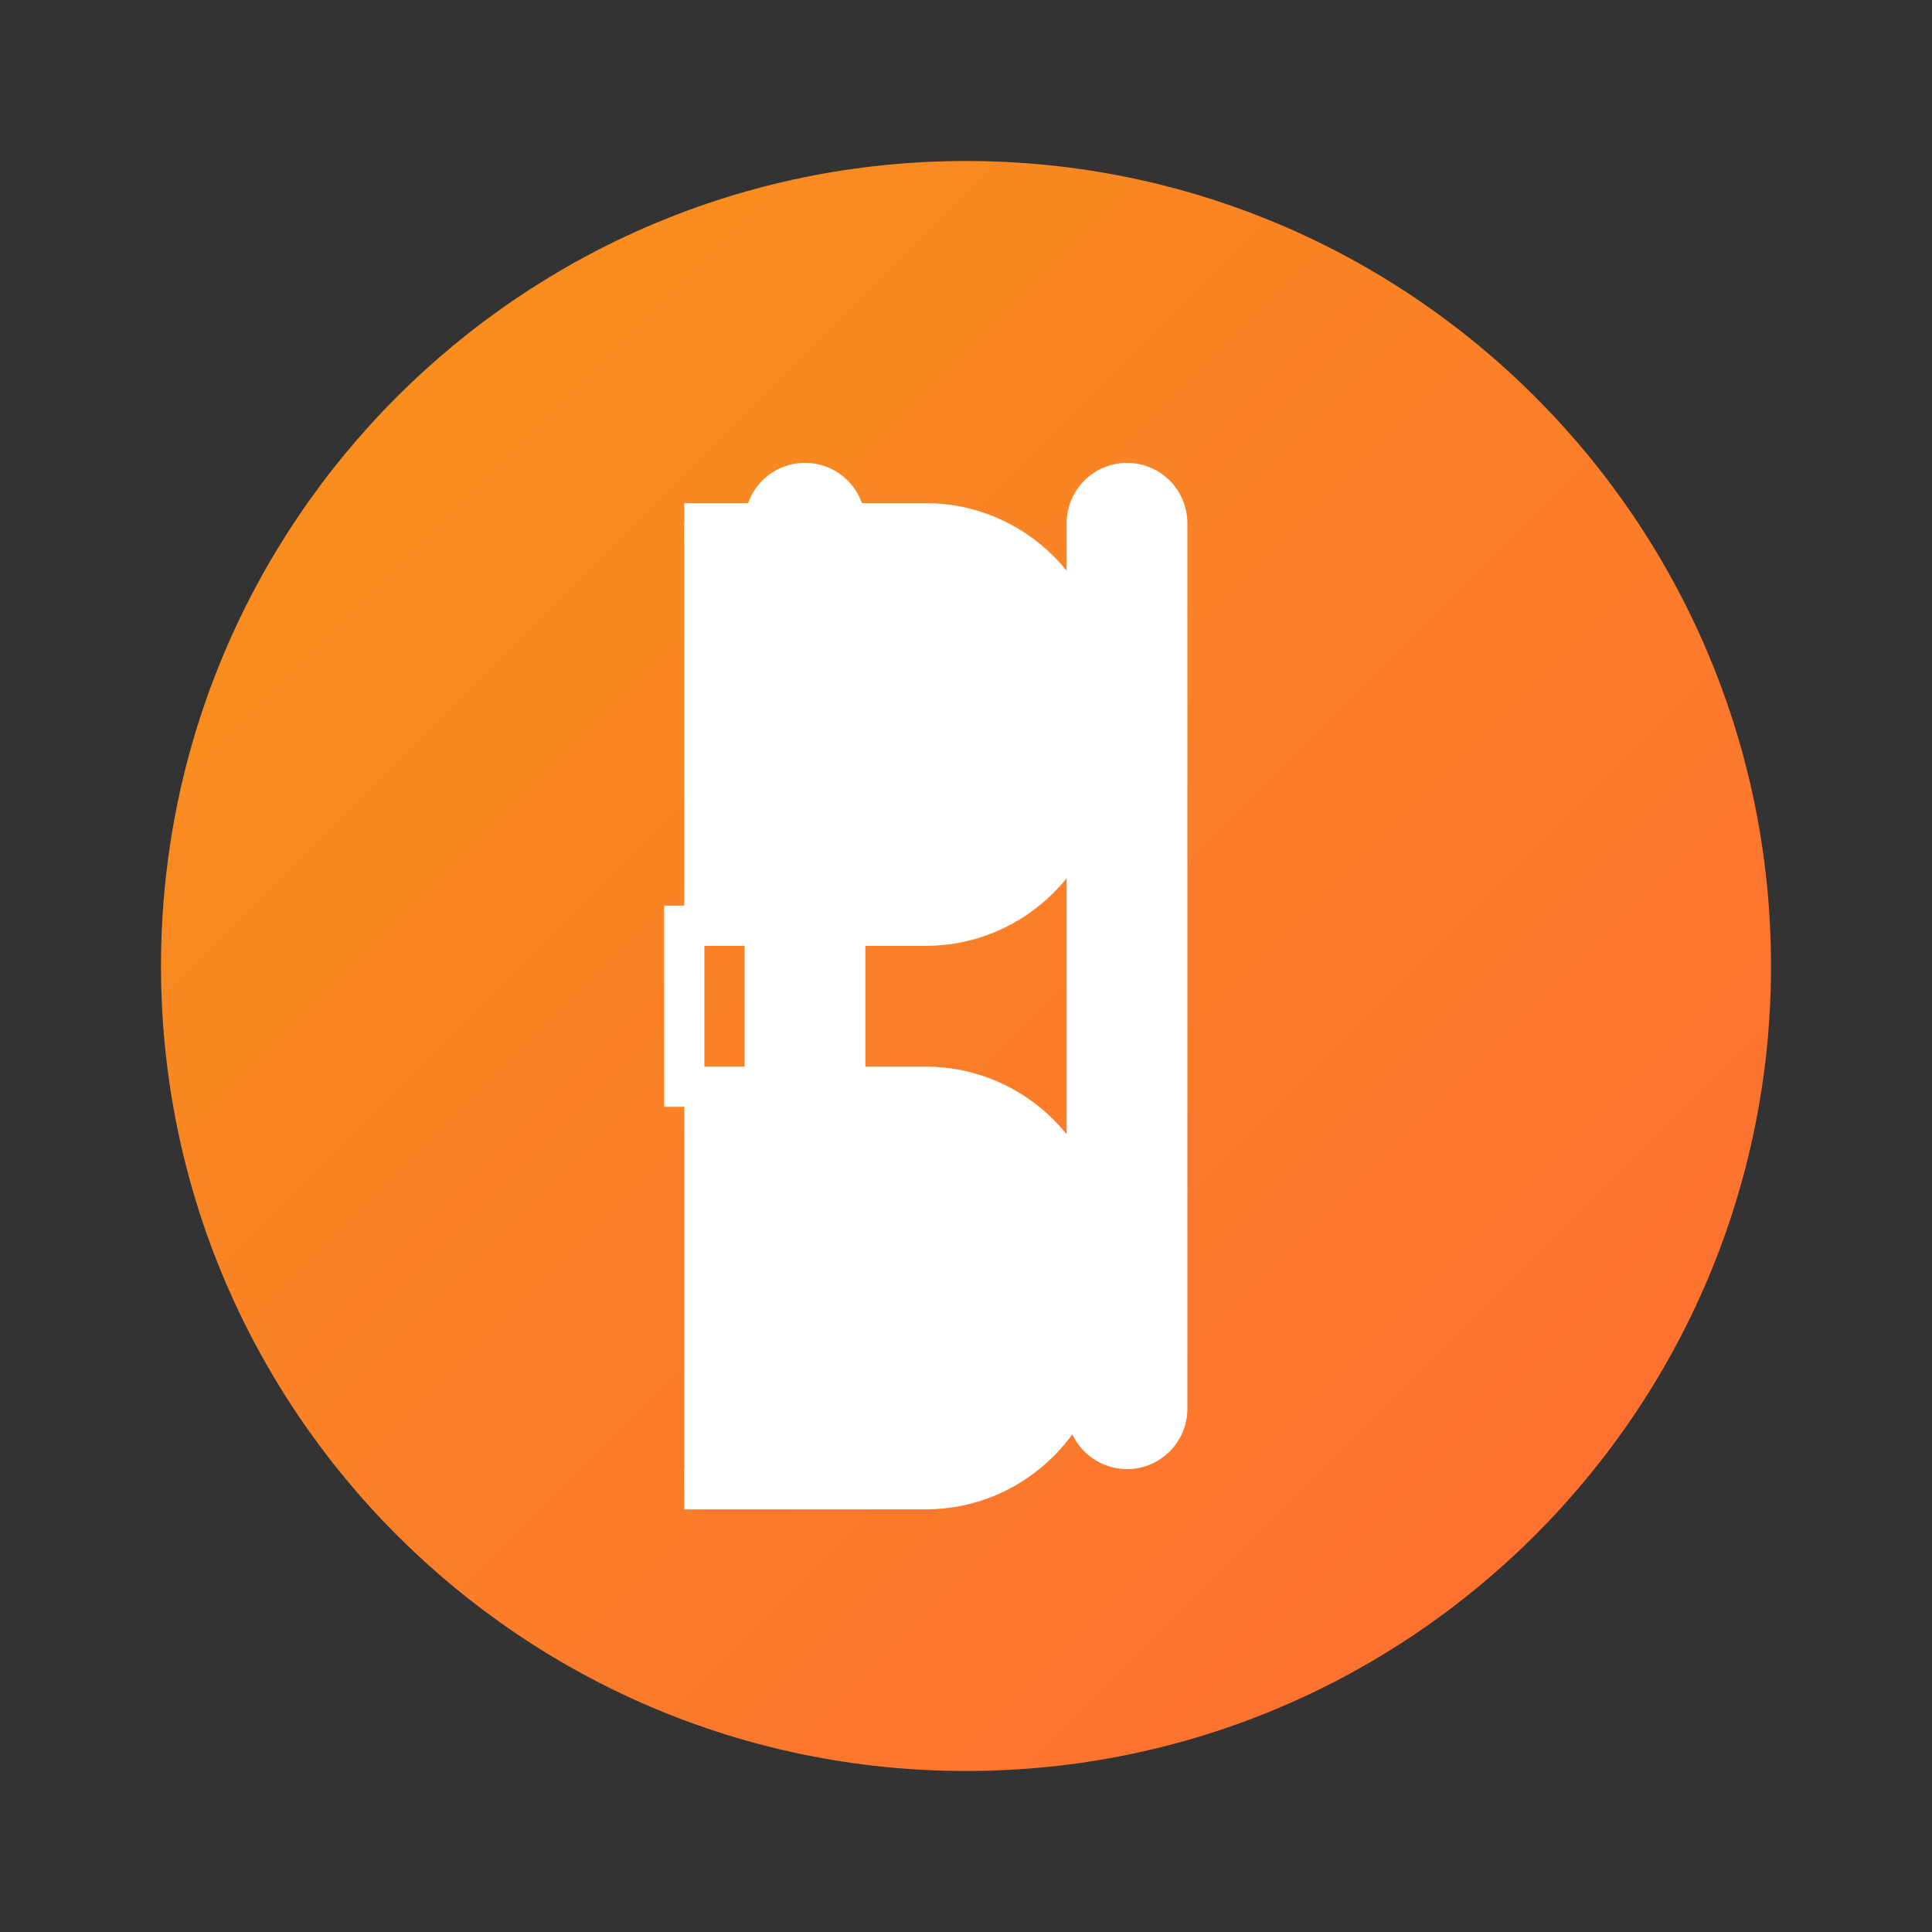 <svg xmlns="http://www.w3.org/2000/svg" viewBox="0 0 24 24" width="24" height="24">
  <rect x="0" y="0" width="24" height="24" fill="#333333" stroke="none"/>
  <defs>
    <linearGradient id="bitcoinGradient" x1="0%" y1="0%" x2="100%" y2="100%">
      <stop offset="0%" style="stop-color:#F7931A;stop-opacity:1" />
      <stop offset="100%" style="stop-color:#FF6B35;stop-opacity:1" />
    </linearGradient>
  </defs>

  <!-- Bitcoin symbol -->
  <path d="M12 2C6.48 2 2 6.48 2 12s4.48 10 10 10 10-4.48 10-10S17.52 2 12 2z" fill="url(#bitcoinGradient)"/>

  <!-- Bitcoin B symbol -->
  <path d="M8.5 6.5h3c1.1 0 2 .9 2 2v1c0 1.1-.9 2-2 2h-3v2h3c1.1 0 2 .9 2 2v1c0 1.1-.9 2-2 2h-3"
        fill="white" stroke="white" stroke-width="0.5"/>
  <path d="M10 6.5v11" stroke="white" stroke-width="1.5" stroke-linecap="round"/>
  <path d="M14 6.5v11" stroke="white" stroke-width="1.5" stroke-linecap="round"/>
</svg>
